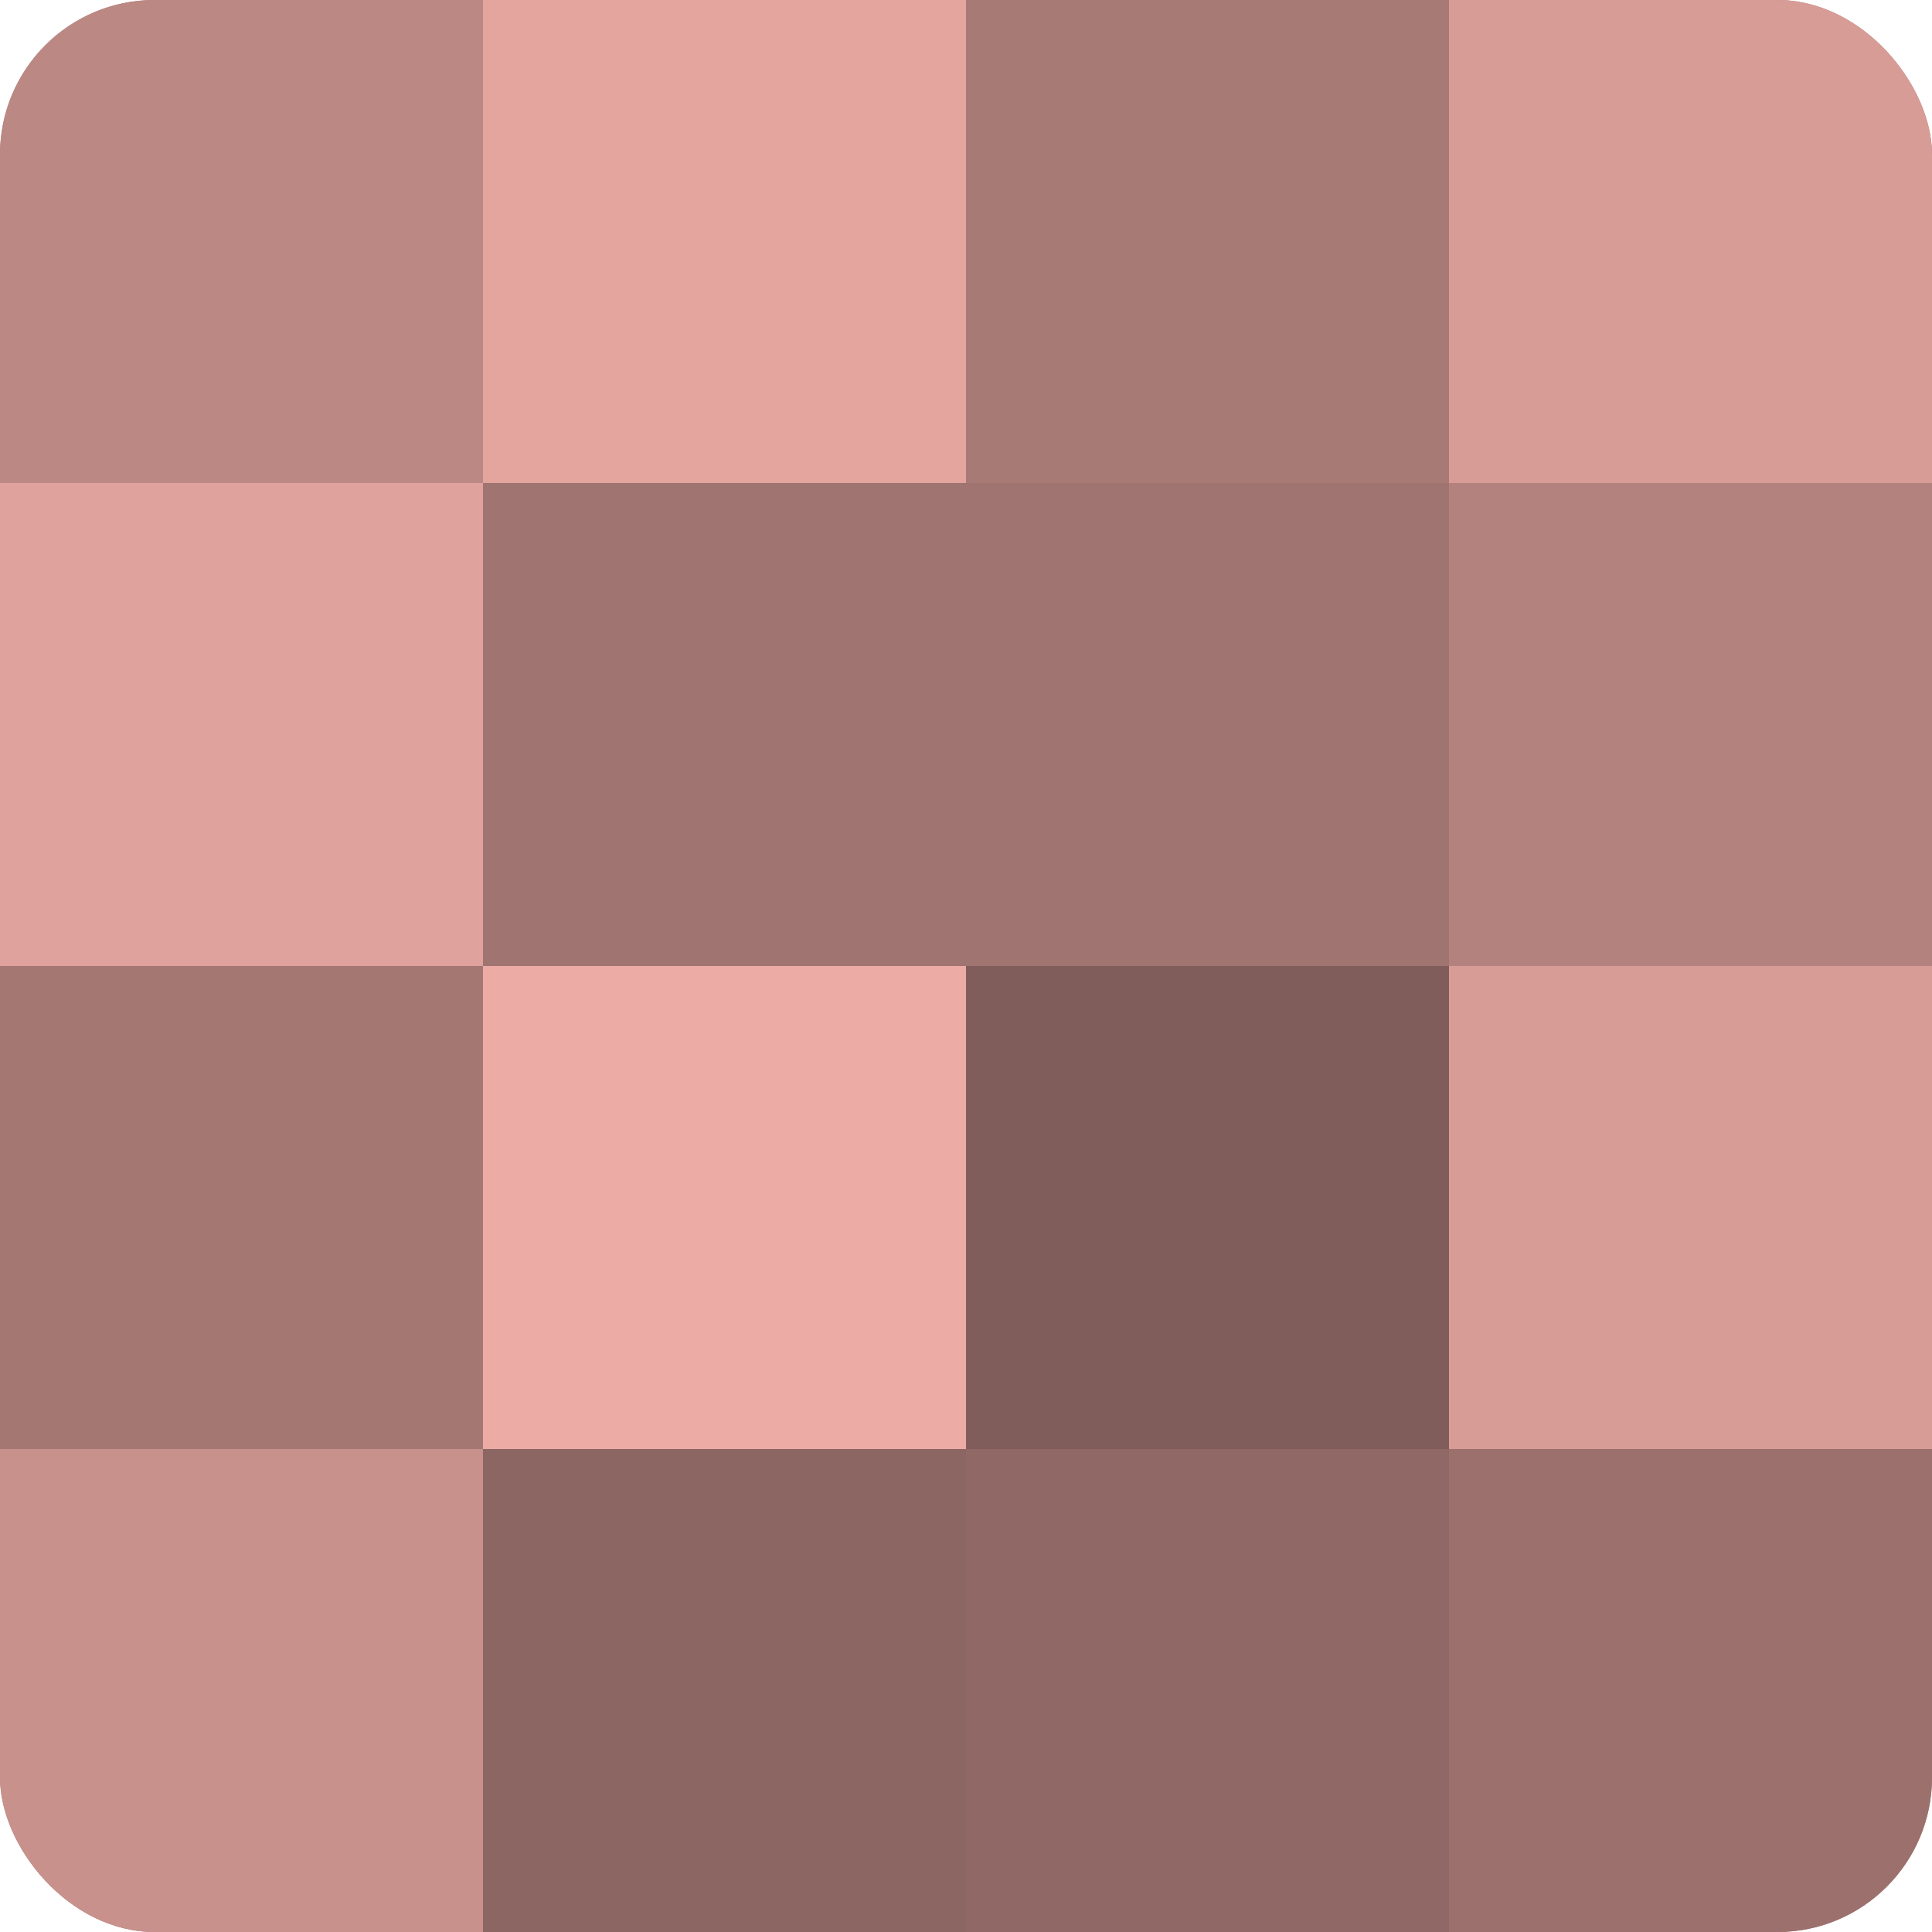 <?xml version="1.0" encoding="UTF-8"?>
<svg xmlns="http://www.w3.org/2000/svg" width="60" height="60" viewBox="0 0 100 100" preserveAspectRatio="xMidYMid meet"><defs><clipPath id="c" width="100" height="100"><rect width="100" height="100" rx="8" ry="8"/></clipPath></defs><g clip-path="url(#c)"><rect width="100" height="100" fill="#a07470"/><rect width="25" height="25" fill="#bc8884"/><rect y="25" width="25" height="25" fill="#e0a29d"/><rect y="50" width="25" height="25" fill="#a47773"/><rect y="75" width="25" height="25" fill="#c8918c"/><rect x="25" width="25" height="25" fill="#e4a59f"/><rect x="25" y="25" width="25" height="25" fill="#a07470"/><rect x="25" y="50" width="25" height="25" fill="#ecaba5"/><rect x="25" y="75" width="25" height="25" fill="#8c6662"/><rect x="50" width="25" height="25" fill="#a87a76"/><rect x="50" y="25" width="25" height="25" fill="#a07470"/><rect x="50" y="50" width="25" height="25" fill="#805d5a"/><rect x="50" y="75" width="25" height="25" fill="#906865"/><rect x="75" width="25" height="25" fill="#d89c97"/><rect x="75" y="25" width="25" height="25" fill="#b4827e"/><rect x="75" y="50" width="25" height="25" fill="#d89c97"/><rect x="75" y="75" width="25" height="25" fill="#9c716d"/></g></svg>
